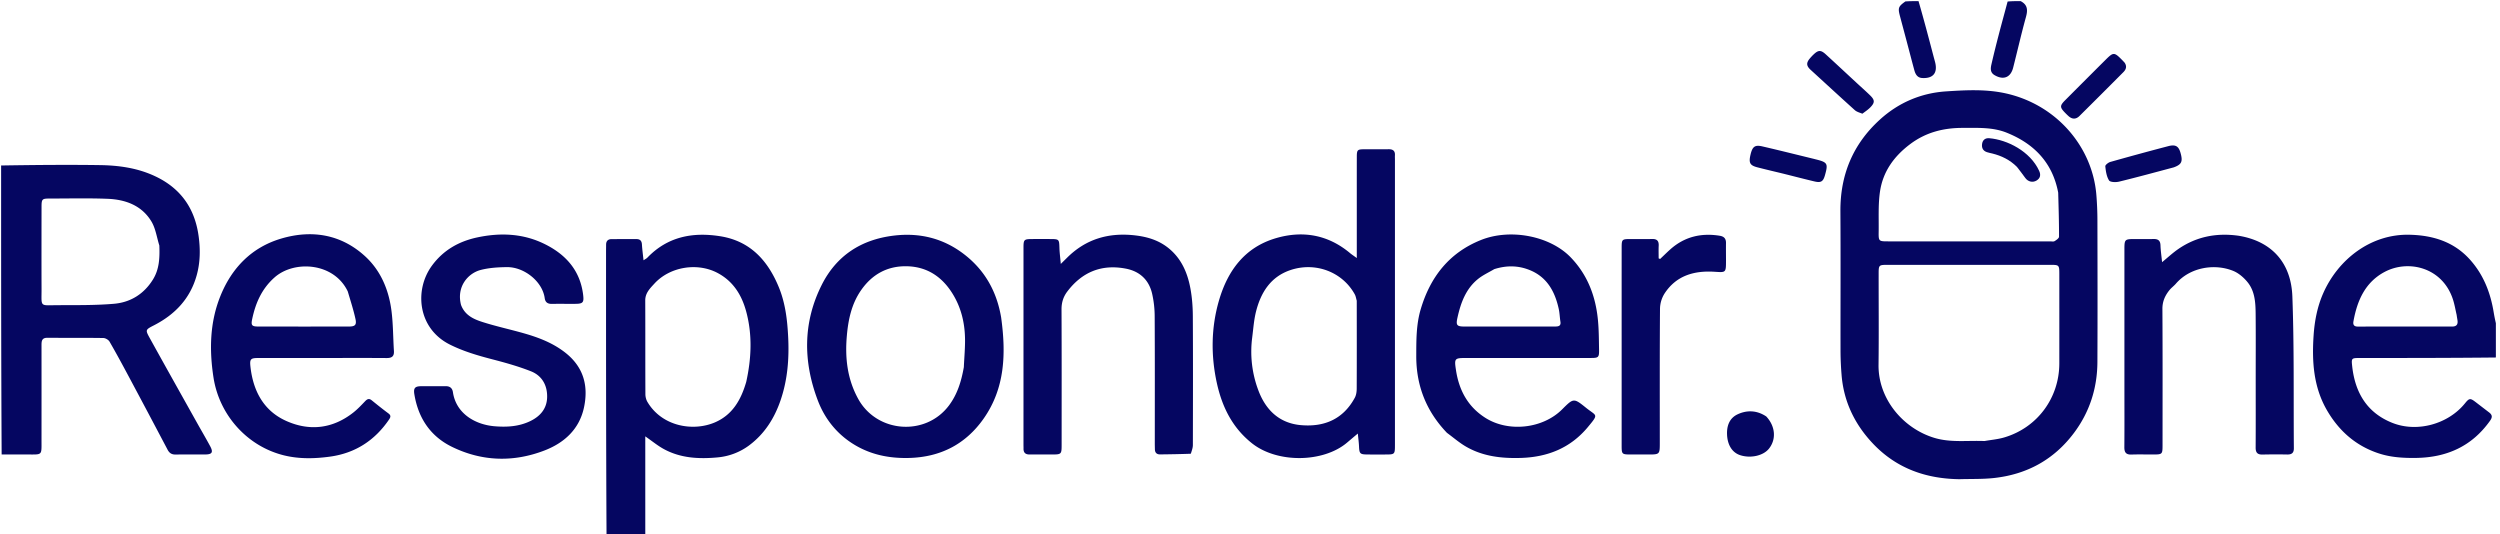 <svg xmlns="http://www.w3.org/2000/svg" width="234" height="50" fill="none"><g fill="#050661" clip-path="url(#a)"><path d="M.105 15.49c3.08-.049 6.162-.08 9.242-.036 1.788.025 3.55.271 5.2 1.054 2.38 1.129 3.692 3.006 4.045 5.6.17 1.247.153 2.476-.19 3.689-.607 2.155-2.017 3.634-3.969 4.64-.82.423-.848.427-.414 1.21 1.48 2.678 2.98 5.346 4.472 8.016.393.701.8 1.394 1.181 2.101.305.567.184.768-.451.774-.928.008-1.856-.008-2.784.007-.36.005-.581-.132-.749-.45a1319.041 1319.041 0 0 0-3.615-6.812c-.593-1.11-1.19-2.218-1.82-3.306-.1-.172-.38-.336-.58-.339-1.75-.026-3.5-.01-5.25-.02-.517-.003-.538.322-.537.701.003 2.976.002 5.952 0 8.928 0 1.402.096 1.291-1.32 1.294-.787.001-1.575-.004-2.412-.002C.105 33.54.105 24.54.105 15.49Zm14.809 7.487c-.24-.757-.346-1.595-.746-2.255-.911-1.503-2.436-2.049-4.108-2.114-1.8-.07-3.604-.025-5.407-.024-.718 0-.764.05-.765.788-.003 2.555-.009 5.11.001 7.665.007 1.749-.216 1.537 1.537 1.528 1.747-.008 3.5.019 5.238-.13 1.548-.131 2.806-.911 3.65-2.268.594-.954.645-2.013.6-3.19ZM56.772 50.105c-.048-8.84-.047-17.68-.046-26.52 0-.227.005-.455.006-.682 0-.345.175-.52.516-.522.77-.003 1.54 0 2.31-.003.343-.002.506.152.527.504.028.467.092.933.15 1.482.159-.108.28-.164.366-.254 1.886-1.959 4.224-2.404 6.797-2 2.822.442 4.473 2.275 5.502 4.778.603 1.469.79 3.023.871 4.61.106 2.05-.048 4.05-.717 5.992-.576 1.67-1.489 3.117-2.93 4.194a5.82 5.82 0 0 1-3.006 1.133c-1.745.158-3.473.064-5.05-.822-.542-.305-1.03-.707-1.67-1.152l.001 9.213c-1.193.049-2.385.049-3.627.049Zm13.075-14.358c.484-2.196.588-4.395-.003-6.586-.416-1.54-1.208-2.824-2.662-3.603-1.899-1.018-4.482-.599-5.936.994-.403.44-.854.873-.851 1.57.013 2.922 0 5.844.014 8.766 0 .25.069.53.196.742 1.386 2.32 4.303 2.77 6.315 1.904 1.626-.7 2.433-2.081 2.927-3.788ZM233.719 33.46c-4.27.048-8.539.048-12.809.049-.816 0-.831.005-.742.804.277 2.465 1.411 4.353 3.79 5.281 2.323.906 5.2.086 6.753-1.83.41-.506.499-.518 1.007-.13.416.319.831.639 1.248.957.297.226.356.43.107.783-1.708 2.412-4.076 3.457-6.973 3.488-1.162.013-2.305-.053-3.418-.415-2.168-.705-3.762-2.112-4.886-4.058-1.259-2.179-1.409-4.568-1.242-7.011.093-1.355.347-2.67.893-3.916 1.379-3.149 4.432-5.584 8.103-5.49 2.187.055 4.167.66 5.681 2.375 1.234 1.397 1.875 3.05 2.174 4.861.073.44.163.879.28 1.339.034.968.034 1.915.034 2.912Zm-3.778-3.992c-.107-.459-.185-.926-.324-1.375-.946-3.045-4.166-3.846-6.429-2.635-1.814.97-2.56 2.691-2.906 4.624-.057.322.059.487.418.486 2.938-.007 5.875-.006 8.813-.002.42 0 .568-.201.507-.594-.021-.139-.048-.276-.079-.504ZM179.573.105c.501 1.722.953 3.445 1.406 5.167.048.185.102.37.149.556.252 1-.189 1.537-1.222 1.473-.441-.028-.621-.352-.723-.724-.243-.893-.474-1.79-.711-2.684-.21-.794-.424-1.586-.634-2.38-.205-.776-.158-.902.505-1.378.406-.03.794-.03 1.23-.03ZM189.132.105c.688.36.668.872.491 1.51-.432 1.563-.791 3.147-1.192 4.719-.236.927-.913 1.188-1.744.697-.423-.25-.373-.644-.286-1.021.215-.935.448-1.866.69-2.794.263-1.013.543-2.022.822-3.072.395-.039.783-.039 1.219-.039ZM183.407 44.853c-3.159-.04-5.895-1.023-8.067-3.299-1.728-1.812-2.78-3.968-2.971-6.497a28.674 28.674 0 0 1-.096-2.092c-.008-4.394.018-8.787-.011-13.18-.022-3.414 1.166-6.286 3.692-8.586 1.755-1.598 3.865-2.492 6.201-2.646 1.821-.12 3.672-.22 5.492.168 4.799 1.023 8.208 4.99 8.573 9.53.063.783.097 1.57.098 2.355.009 4.429.02 8.857-.001 13.286-.012 2.448-.732 4.688-2.209 6.651-1.867 2.483-4.388 3.857-7.456 4.197-1.055.118-2.128.08-3.245.113Zm2.345-3.572c.616-.11 1.25-.161 1.847-.338 3.102-.92 5.152-3.7 5.153-6.937.001-2.8.002-5.6 0-8.399-.001-.782-.032-.816-.786-.816-5.11-.002-10.219-.002-15.328 0-.766 0-.797.032-.797.805-.003 2.852.025 5.704-.01 8.555-.039 3.165 2.279 5.947 5.232 6.836 1.514.456 3.056.231 4.689.294Zm6.895-23.25c-.527-2.8-2.253-4.58-4.824-5.612-1.314-.527-2.71-.445-4.092-.448-1.812-.004-3.463.408-4.95 1.527-1.518 1.143-2.544 2.581-2.815 4.44-.18 1.236-.103 2.51-.123 3.768-.014.87.012.886.876.886h15.175c.14 0 .309.042.413-.02.168-.101.417-.273.417-.415.004-1.345-.038-2.69-.077-4.126ZM126.996 19.433c0-1.61-.002-3.169.002-4.727.002-.68.05-.73.708-.734.753-.005 1.506.01 2.258-.004.417-.008.63.151.602.584-.008.122.001.245.001.368V41.6c0 .939-.002.94-.923.941-.56.001-1.121.004-1.681-.002-.668-.007-.731-.085-.759-.77-.015-.354-.065-.707-.111-1.19-.417.35-.718.604-1.018.858-2.213 1.867-6.502 1.943-8.88.063-1.861-1.47-2.82-3.452-3.304-5.677-.557-2.562-.531-5.153.202-7.682.812-2.805 2.419-4.996 5.342-5.85 2.521-.738 4.885-.317 6.944 1.412.144.12.303.221.617.45v-4.72Zm-.004 8.714c-.059-.198-.086-.413-.182-.59-1.143-2.087-3.654-3.065-6.005-2.284-1.859.618-2.786 2.088-3.24 3.886-.2.79-.253 1.616-.358 2.428a10.249 10.249 0 0 0 .574 4.948c.685 1.829 1.953 3.08 3.99 3.258 2.187.192 3.954-.56 5.039-2.566.132-.245.177-.564.178-.85.012-2.711.007-5.423.004-8.23ZM135.434 40.513c-1.943-2.031-2.879-4.42-2.872-7.194.004-1.471-.009-2.939.415-4.369.894-3.018 2.657-5.288 5.635-6.483 2.768-1.111 6.475-.377 8.4 1.616 1.578 1.633 2.336 3.628 2.552 5.846.092.937.092 1.884.108 2.827.012.688-.06.75-.753.75-3.902.003-7.805.002-11.707.002-1.075 0-1.098.047-.93 1.15.286 1.874 1.11 3.41 2.74 4.447 2.162 1.378 5.375 1.025 7.185-.78 1.069-1.066 1.089-1.09 2.241-.16.993.804 1.231.541.179 1.807-1.626 1.956-3.759 2.811-6.262 2.89-1.796.056-3.538-.136-5.121-1.044-.632-.361-1.191-.85-1.81-1.305Zm4.428-15.321c-.505.3-1.053.547-1.508.912-1.151.923-1.626 2.235-1.934 3.623-.159.715-.069.837.669.838 2.763.003 5.525.002 8.288.001.105 0 .21-.002.315-.008.278-.015.412-.136.364-.439-.064-.396-.071-.803-.156-1.194-.355-1.628-1.091-2.992-2.731-3.651-1.053-.424-2.14-.45-3.307-.082ZM30.042 33.508c-1.995 0-3.938-.002-5.88.002-.677.001-.796.094-.726.758.24 2.288 1.22 4.184 3.372 5.14 2.18.97 4.343.72 6.267-.798.395-.311.745-.683 1.093-1.048.2-.208.368-.3.623-.094.516.418 1.035.834 1.568 1.23.255.188.204.353.055.571-1.333 1.956-3.158 3.142-5.507 3.469-1.444.2-2.895.235-4.326-.116-3.419-.84-6.06-3.75-6.602-7.314-.39-2.558-.341-5.103.627-7.54 1.064-2.68 2.947-4.623 5.73-5.442 2.856-.841 5.592-.398 7.84 1.663 1.459 1.337 2.215 3.14 2.465 5.098.16 1.243.15 2.507.23 3.761.033.511-.2.67-.686.665-2.03-.015-4.06-.005-6.143-.005Zm2.51-6.228c-1.287-2.711-5.009-2.956-6.863-1.305-1.192 1.062-1.77 2.393-2.086 3.895-.12.572-.036.692.56.693 2.834.006 5.67.005 8.504 0 .562 0 .726-.148.607-.697-.184-.848-.455-1.677-.722-2.586ZM93.707 29.718c.462 3.36.375 6.595-1.637 9.461-1.678 2.39-4.017 3.6-6.95 3.685-1.68.048-3.285-.228-4.766-1.02-1.814-.972-3.099-2.487-3.813-4.378-1.368-3.62-1.397-7.265.363-10.78 1.377-2.751 3.688-4.258 6.736-4.63 2.437-.298 4.656.243 6.612 1.752 1.932 1.491 3.044 3.472 3.456 5.91Zm-3.492 4.65c.04-.906.129-1.814.11-2.72-.031-1.47-.371-2.87-1.154-4.14-.998-1.621-2.424-2.564-4.344-2.587-1.804-.022-3.225.78-4.249 2.27-.87 1.266-1.177 2.706-1.311 4.205-.186 2.079.03 4.067 1.06 5.938 1.76 3.2 6.326 3.531 8.507.603.776-1.042 1.142-2.228 1.381-3.569ZM209.538 22.067c3.179.526 4.913 2.607 5.027 5.671.176 4.737.102 9.482.14 14.224.004.436-.205.586-.614.58a54.448 54.448 0 0 0-2.311.004c-.474.013-.654-.175-.651-.65.014-2.117.005-4.236.005-6.354 0-2.066.014-4.132-.006-6.197-.01-1.037-.074-2.097-.761-2.938-.351-.43-.824-.84-1.328-1.047-1.74-.714-4.045-.354-5.382 1.199-.182.21-.418.377-.593.593-.415.511-.666 1.061-.662 1.765.026 4.254.014 8.508.012 12.762 0 .834-.027.86-.855.862-.683.002-1.366-.02-2.048.006-.506.018-.676-.194-.672-.685.016-1.873.006-3.747.006-5.62V23.428c0-1.054.001-1.054 1.079-1.054.542 0 1.085.012 1.628-.003.421-.011.653.123.669.59.017.516.095 1.029.15 1.577.532-.435 1-.874 1.522-1.233 1.694-1.162 3.577-1.531 5.645-1.238ZM111.46 42.47c-.982.037-1.925.052-2.869.063-.319.004-.487-.159-.493-.48-.004-.193-.009-.385-.009-.578 0-3.954.011-7.91-.011-11.864a9.693 9.693 0 0 0-.241-2.128c-.303-1.299-1.169-2.095-2.476-2.342-2.265-.43-4.086.324-5.47 2.156-.369.49-.534 1.028-.532 1.659.02 4.217.01 8.434.01 12.651 0 .92-.014.932-.945.934-.683 0-1.365-.009-2.048-.001-.394.004-.587-.17-.574-.568.003-.105-.004-.21-.004-.315l.001-18.426c0-.823.034-.853.863-.857.542-.002 1.085-.002 1.627 0 .847.003.85.018.875.843.014.45.075.9.126 1.487l.587-.579c1.76-1.753 3.886-2.37 6.326-2.098 1.157.13 2.219.441 3.142 1.175 1.221.972 1.799 2.306 2.074 3.778.159.851.225 1.73.23 2.598.023 4.025.014 8.05.004 12.075-.001.265-.101.53-.193.818ZM43.155 28.55c.362.963 1.184 1.328 2.01 1.592 1.28.409 2.6.691 3.892 1.061 1.402.401 2.752.922 3.91 1.85 1.654 1.327 2.12 3.063 1.698 5.067-.434 2.062-1.857 3.335-3.704 4.046-2.9 1.116-5.84 1.035-8.656-.342-2.025-.99-3.155-2.698-3.52-4.912-.095-.58.049-.753.614-.762.77-.011 1.54.006 2.31-.003.4-.005.628.177.686.566.298 2.002 2.086 3.035 3.9 3.185 1.139.094 2.273.032 3.337-.482.941-.455 1.554-1.17 1.58-2.23.028-1.108-.473-2.02-1.51-2.431-1.18-.467-2.415-.81-3.646-1.13-1.357-.354-2.688-.742-3.952-1.376-3.004-1.505-3.347-5.107-1.669-7.39 1.068-1.452 2.521-2.274 4.261-2.642 2.131-.45 4.23-.366 6.205.587 2.012.97 3.408 2.477 3.684 4.815.08.675-.014.814-.7.82-.735.008-1.47-.009-2.206.006-.393.008-.636-.125-.693-.537-.218-1.58-1.937-2.92-3.528-2.904-.826.008-1.676.059-2.47.266-1.183.309-2.282 1.566-1.833 3.28ZM161.554 24.365c-.001 1.169 0 1.142-1.064 1.073-1.906-.123-3.591.347-4.693 2.042a2.772 2.772 0 0 0-.421 1.414c-.032 4.18-.019 8.362-.019 12.542 0 1.105 0 1.105-1.13 1.105-.507 0-1.014.001-1.522 0-.914-.002-.918-.004-.919-.896V34.14c0-3.638-.001-7.277.001-10.915 0-.831.019-.849.859-.85.665-.003 1.33.014 1.994-.005.456-.012.635.185.614.628-.018.395-.004.79-.004 1.186l.138.056c.318-.3.629-.61.956-.902 1.332-1.187 2.892-1.552 4.63-1.27.394.065.584.268.579.671-.008.525 0 1.05.001 1.626ZM165.321 38.98c.864.925.952 2.146.249 3.02-.534.663-1.729.927-2.707.598-.742-.249-1.165-.96-1.21-1.9-.04-.85.23-1.567.993-1.921.874-.406 1.797-.381 2.675.203ZM174.32 10.642c-.262-.101-.527-.17-.708-.331-1.388-1.248-2.759-2.516-4.138-3.775-.403-.368-.424-.653-.064-1.075.102-.12.209-.235.322-.344.458-.443.693-.457 1.163-.027.953.871 1.896 1.754 2.844 2.63.435.404.882.796 1.307 1.21.441.433.449.669.027 1.109-.213.222-.477.397-.753.603ZM198.866 5.867c.237.354.125.64-.112.88a797.84 797.84 0 0 1-4.116 4.11c-.325.322-.68.32-1.024.012a6.414 6.414 0 0 1-.301-.291c-.524-.536-.528-.68-.008-1.203 1.255-1.259 2.511-2.517 3.77-3.77.743-.74.816-.736 1.55.006.074.074.145.151.241.256ZM166.932 16.259c-.841-.204-1.641-.39-2.437-.596-.699-.18-.823-.415-.654-1.154.18-.783.404-.97 1.111-.807 1.602.37 3.196.772 4.793 1.16l.203.052c1.108.275 1.176.39.871 1.476-.171.608-.371.739-.994.59-.952-.226-1.9-.473-2.893-.721ZM203.465 15.665c-1.73.46-3.417.922-5.115 1.336-.302.073-.833.06-.942-.113-.235-.37-.305-.868-.351-1.322-.012-.124.283-.356.474-.41 1.8-.509 3.606-1 5.416-1.475.686-.18.973.001 1.149.624.231.816.113 1.086-.631 1.36Z"/><path d="M188.788 15.623c-.663-.663-1.441-1.039-2.305-1.254-.17-.042-.343-.072-.508-.128-.377-.126-.507-.411-.45-.784.058-.375.315-.55.671-.52 1.683.144 3.826 1.216 4.668 3.053.168.366.121.687-.243.907-.367.223-.807.108-1.057-.245-.242-.34-.498-.67-.776-1.029Z"/></g><defs><clipPath id="a"><path fill="#fff" d="M0 0h233.613v50H0z"/></clipPath></defs></svg>
